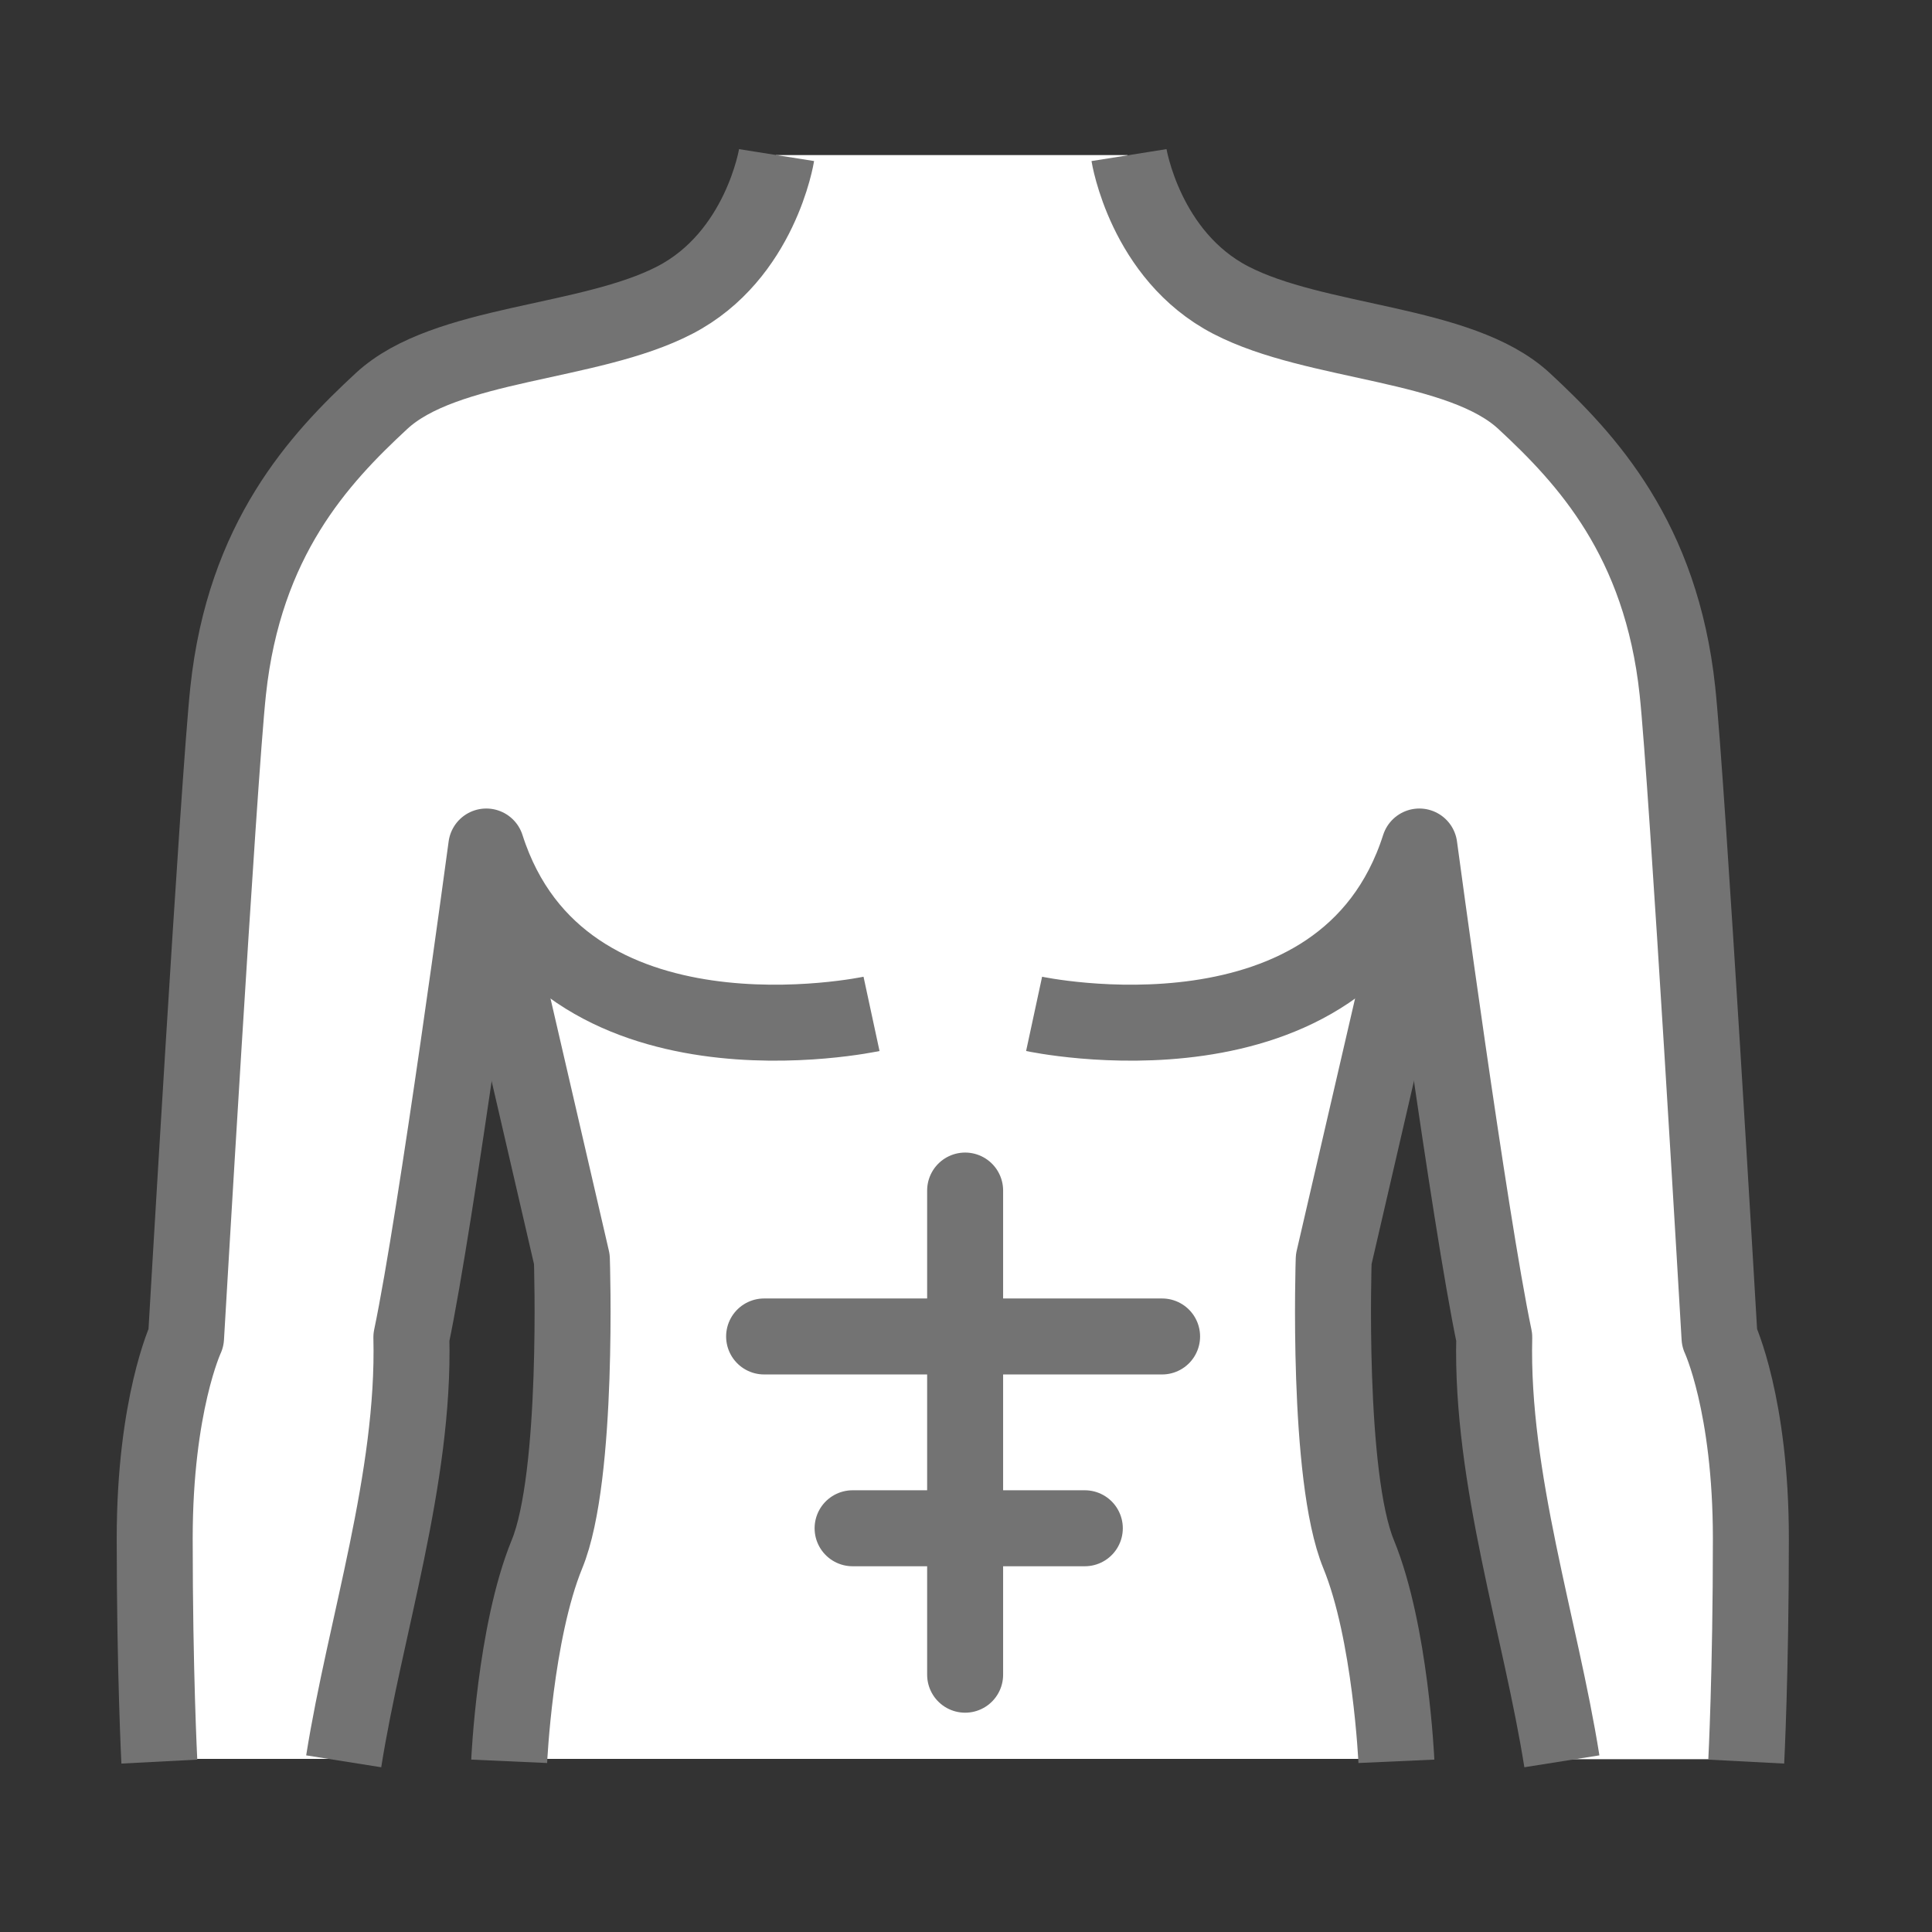 <svg width="40" height="40" viewBox="0 0 40 40" fill="none" xmlns="http://www.w3.org/2000/svg">
<rect x="0" y="0" width="40" height="40" fill="#333333" stroke="none"/>
<path d="M35.565 27.651C35.565 27.651 34.892 16.111 34.693 14.275C34.357 11.143 32.812 9.489 31.52 8.292C30.197 7.07 27.222 7.127 25.449 6.206C23.682 5.285 23.345 3.211 23.345 3.211H16.066C16.066 3.211 15.736 5.285 13.962 6.206C12.195 7.127 9.214 7.07 7.898 8.292C6.605 9.489 5.06 11.143 4.724 14.275C4.525 16.111 3.852 27.651 3.852 27.651C3.852 27.651 3.203 29.035 3.203 31.805C3.203 34.574 3.299 36.416 3.299 36.416H7.11C7.555 33.647 8.583 30.577 8.511 27.651C9.028 25.189 10.061 17.508 10.061 17.508C10.097 17.614 10.133 17.715 10.176 17.815L10.284 19.356L11.835 26.041C11.835 26.041 11.985 30.527 11.318 32.137C10.656 33.753 10.536 36.416 10.536 36.416H28.875C28.875 36.416 28.755 33.753 28.094 32.137C27.432 30.52 27.577 26.041 27.577 26.041L29.127 19.356C29.127 19.356 29.266 18.899 29.452 18.253C29.723 20.239 30.48 25.665 30.901 27.657C30.828 30.577 31.856 33.653 32.301 36.422H36.112C36.112 36.422 36.208 34.58 36.208 31.811C36.208 29.042 35.559 27.657 35.559 27.657L35.565 27.651Z" fill="white"/>
<path d="M16.078 3.211C16.078 3.211 15.748 5.291 13.974 6.212C12.201 7.133 9.22 7.076 7.898 8.304C6.605 9.501 5.06 11.161 4.724 14.3C4.525 16.136 3.852 27.695 3.852 27.695C3.852 27.695 3.203 29.079 3.203 31.855C3.203 34.63 3.299 36.472 3.299 36.472" stroke="#737373" stroke-width="1.573" stroke-linejoin="round"/>
<path d="M10.542 36.466C10.542 36.466 10.662 33.797 11.323 32.181C11.991 30.564 11.84 26.072 11.84 26.072L10.29 19.375" stroke="#737373" stroke-width="1.573" stroke-linejoin="round"/>
<path d="M18.044 20.991C18.044 20.991 11.618 22.375 10.068 17.526C10.068 17.526 9.034 25.226 8.517 27.688C8.589 30.614 7.555 33.697 7.116 36.466" stroke="#737373" stroke-width="1.573" stroke-linejoin="round"/>
<path d="M23.375 3.211C23.375 3.211 23.706 5.291 25.479 6.212C27.252 7.133 30.233 7.076 31.556 8.304C32.848 9.501 34.393 11.161 34.729 14.3C34.928 16.136 35.601 27.695 35.601 27.695C35.601 27.695 36.25 29.079 36.25 31.855C36.25 34.63 36.154 36.472 36.154 36.472" stroke="#737373" stroke-width="1.573" stroke-linejoin="round"/>
<path d="M28.911 36.466C28.911 36.466 28.791 33.797 28.13 32.181C27.462 30.564 27.613 26.072 27.613 26.072L29.163 19.375" stroke="#737373" stroke-width="1.573" stroke-linejoin="round"/>
<path d="M21.41 20.991C21.41 20.991 27.835 22.375 29.386 17.526C29.386 17.526 30.42 25.226 30.937 27.688C30.865 30.614 31.898 33.697 32.337 36.466" stroke="#737373" stroke-width="1.573" stroke-linejoin="round"/>
<path d="M19.982 24.649V34.673" stroke="#737373" stroke-width="1.573" stroke-linecap="round" stroke-linejoin="round"/>
<path d="M15.82 27.67H24.06" stroke="#737373" stroke-width="1.573" stroke-linecap="round" stroke-linejoin="round"/>
<path d="M17.652 31.641H22.46" stroke="#737373" stroke-width="1.573" stroke-linecap="round" stroke-linejoin="round"/>
</svg>

